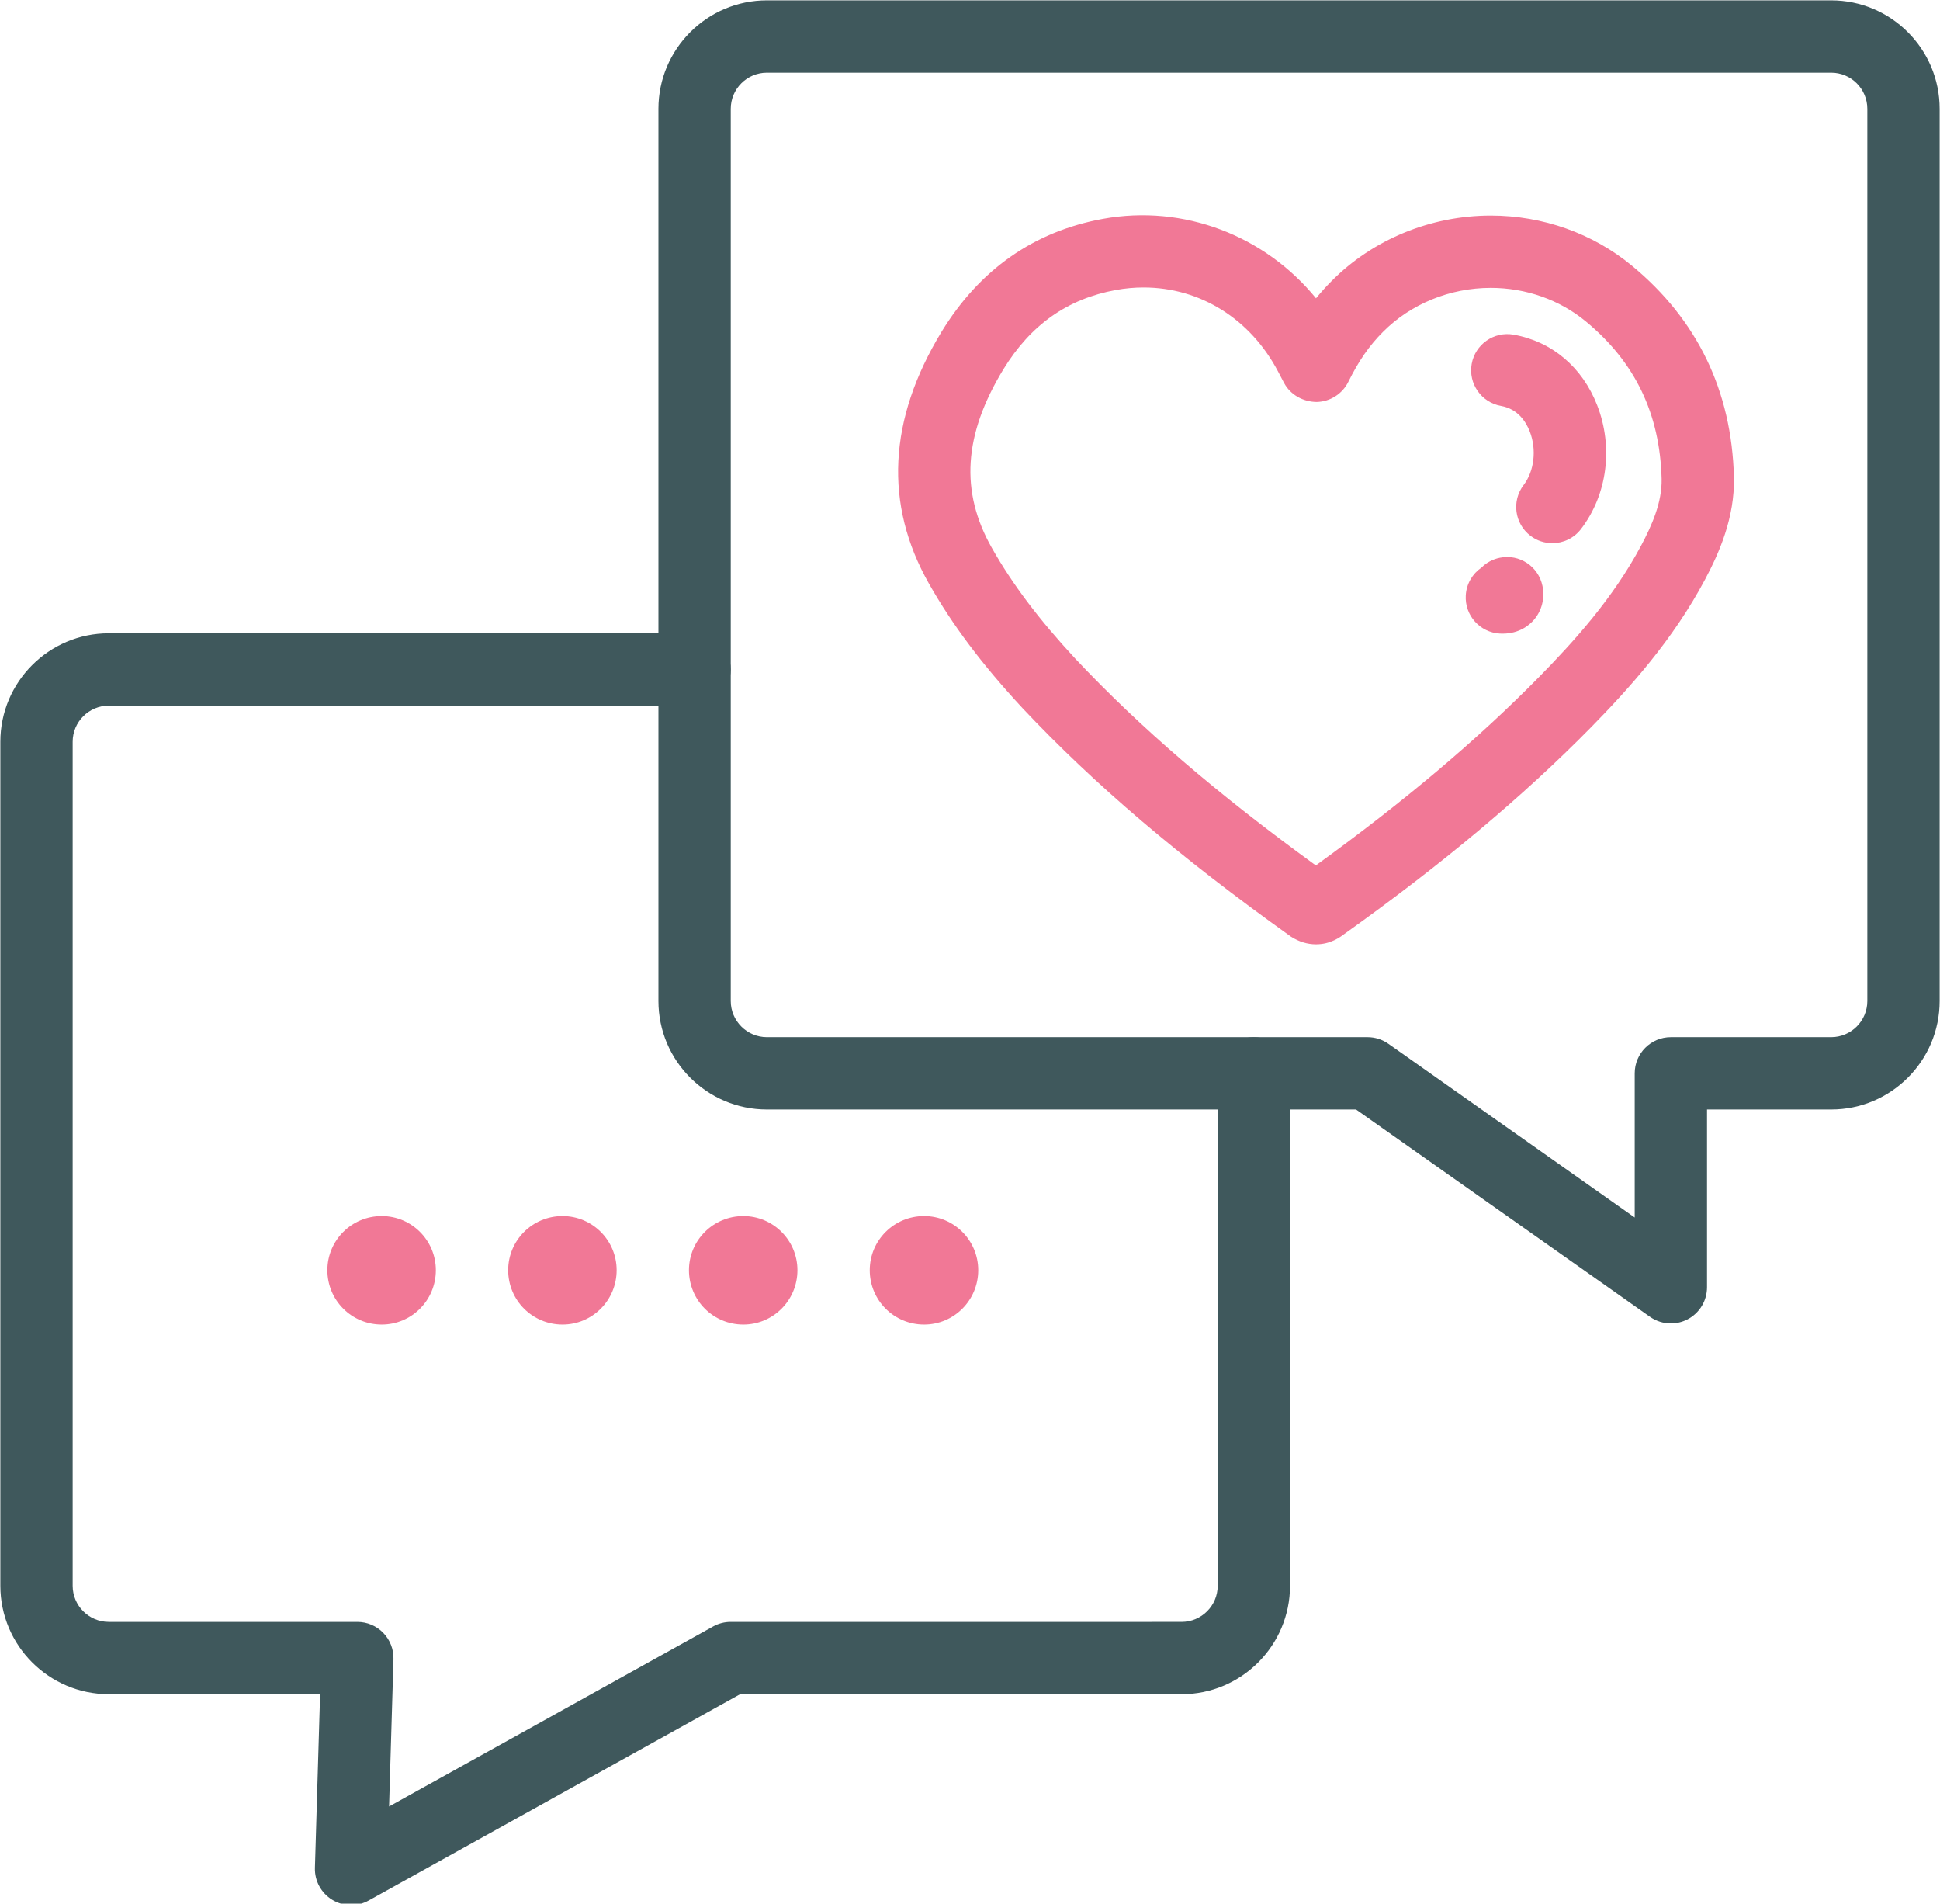 <?xml version="1.0" encoding="UTF-8"?><svg xmlns="http://www.w3.org/2000/svg" xmlns:xlink="http://www.w3.org/1999/xlink" height="87.9" preserveAspectRatio="xMidYMid meet" version="1.0" viewBox="1.1 0.6 89.6 87.9" width="89.6" zoomAndPan="magnify"><g><g fill="#F17896" id="change1_1"><path d="M61.881,44.203c-0.402,0-0.793-0.12-1.159-0.356c-5.166-3.691-9.086-7.031-12.402-10.555 c-1.864-2.01-3.232-3.832-4.316-5.744c-2.078-3.665-1.881-7.579,0.585-11.633c1.763-2.878,4.269-4.63,7.453-5.211 c3.728-0.681,7.483,0.779,9.839,3.67c0.229-0.281,0.469-0.548,0.721-0.8c1.9-1.917,4.582-3.021,7.35-3.021 c2.399,0,4.715,0.823,6.521,2.317c3.021,2.495,4.606,5.779,4.71,9.759c0.043,1.881-0.69,3.514-1.334,4.728 c-1.491,2.804-3.501,5.026-5.271,6.83c-3.143,3.195-6.868,6.315-11.392,9.541C63.002,43.867,62.557,44.203,61.881,44.203z M53.914,13.874c-0.422,0-0.852,0.039-1.274,0.116c-2.238,0.408-3.94,1.607-5.2,3.665c-1.837,3.02-2.007,5.642-0.53,8.246 c0.952,1.682,2.177,3.305,3.851,5.11c2.998,3.186,6.545,6.236,11.111,9.549c4.082-2.952,7.465-5.807,10.323-8.713 c1.601-1.632,3.413-3.63,4.703-6.058c0.481-0.906,0.97-1.981,0.945-3.078c-0.079-3.008-1.224-5.387-3.499-7.268 c-1.209-1-2.77-1.551-4.393-1.551c-1.883,0-3.699,0.743-4.982,2.038c-0.625,0.623-1.129,1.352-1.594,2.298 c-0.276,0.561-0.842,0.92-1.467,0.933c-0.619-0.007-1.204-0.325-1.501-0.875l-0.271-0.516 C58.855,15.325,56.532,13.874,53.914,13.874z" fill="inherit"/><path d="M72.795,25.681c-0.354,0-0.709-0.111-1.012-0.343c-0.733-0.56-0.874-1.607-0.314-2.341 c0.494-0.647,0.609-1.642,0.284-2.474c-0.181-0.463-0.558-1.043-1.329-1.18c-0.908-0.161-1.514-1.028-1.354-1.937 c0.162-0.907,1.026-1.514,1.937-1.353c1.768,0.313,3.174,1.5,3.858,3.256c0.755,1.937,0.471,4.126-0.742,5.714 C73.795,25.455,73.298,25.681,72.795,25.681z" fill="inherit"/><path d="M70.5,29.858c-0.041,0-0.084-0.001-0.127-0.003c-0.921-0.051-1.627-0.838-1.576-1.759 c0.029-0.539,0.311-1.005,0.725-1.288c0.225-0.225,0.516-0.388,0.852-0.455c0.901-0.185,1.783,0.402,1.967,1.307 c0.113,0.569-0.031,1.139-0.398,1.563C71.73,29.467,71.272,29.858,70.5,29.858z" fill="inherit"/></g><g fill="#3F585C" id="change2_1"><path d="M78.27,61.708c-0.338,0-0.676-0.103-0.963-0.305L63.73,51.83H36.52c-2.763,0-5.01-2.247-5.01-5.01V5.626 c0-2.763,2.248-5.01,5.01-5.01h49.154c2.762,0,5.01,2.247,5.01,5.01V46.82c0,2.763-2.248,5.01-5.01,5.01h-5.734v8.208 c0,0.624-0.348,1.195-0.901,1.482C78.797,61.646,78.533,61.708,78.27,61.708z M36.52,3.956c-0.921,0-1.67,0.749-1.67,1.67V46.82 c0,0.921,0.75,1.67,1.67,1.67h27.74c0.346,0,0.682,0.106,0.963,0.305L76.6,56.817V50.16c0-0.922,0.748-1.67,1.67-1.67h7.404 c0.92,0,1.67-0.749,1.67-1.67V5.626c0-0.921-0.75-1.67-1.67-1.67H36.52z" fill="inherit"/><path d="M17.314,88.566c-0.301,0-0.602-0.081-0.868-0.243c-0.513-0.313-0.819-0.876-0.801-1.477l0.239-8.018H6.126 c-2.762,0-5.01-2.247-5.01-5.01V34.852c0-2.763,2.248-5.01,5.01-5.01h27.053c0.922,0,1.67,0.748,1.67,1.67s-0.748,1.67-1.67,1.67 H6.126c-0.921,0-1.67,0.749-1.67,1.67v38.968c0,0.921,0.749,1.67,1.67,1.67h11.478c0.452,0,0.884,0.183,1.198,0.507 s0.484,0.762,0.471,1.213l-0.203,6.802l14.967-8.312c0.248-0.138,0.527-0.21,0.811-0.21H55.67c0.922,0,1.67-0.749,1.67-1.67V50.16 c0-0.922,0.748-1.67,1.67-1.67c0.923,0,1.67,0.748,1.67,1.67v23.659c0,2.763-2.247,5.01-5.01,5.01H35.282l-17.157,9.527 C17.873,88.497,17.593,88.566,17.314,88.566z" fill="inherit"/></g><g id="change1_2"><path d="M41.27,59.25c0-1.38,1.12-2.5,2.51-2.5l0,0c1.38,0,2.5,1.12,2.5,2.5l0,0c0,1.39-1.12,2.51-2.5,2.51l0,0 C42.39,61.76,41.27,60.64,41.27,59.25z M32.92,59.25c0-1.38,1.12-2.5,2.51-2.5l0,0c1.38,0,2.5,1.12,2.5,2.5l0,0 c0,1.39-1.12,2.51-2.5,2.51l0,0C34.04,61.76,32.92,60.64,32.92,59.25z M24.57,59.25c0-1.38,1.12-2.5,2.51-2.5l0,0 c1.38,0,2.5,1.12,2.5,2.5l0,0c0,1.39-1.12,2.51-2.5,2.51l0,0C25.69,61.76,24.57,60.64,24.57,59.25z M16.22,59.25 c0-1.38,1.12-2.5,2.51-2.5l0,0c1.38,0,2.5,1.12,2.5,2.5l0,0c0,1.39-1.12,2.51-2.5,2.51l0,0C17.34,61.76,16.22,60.64,16.22,59.25z" fill="#F17896"/></g></g></svg>